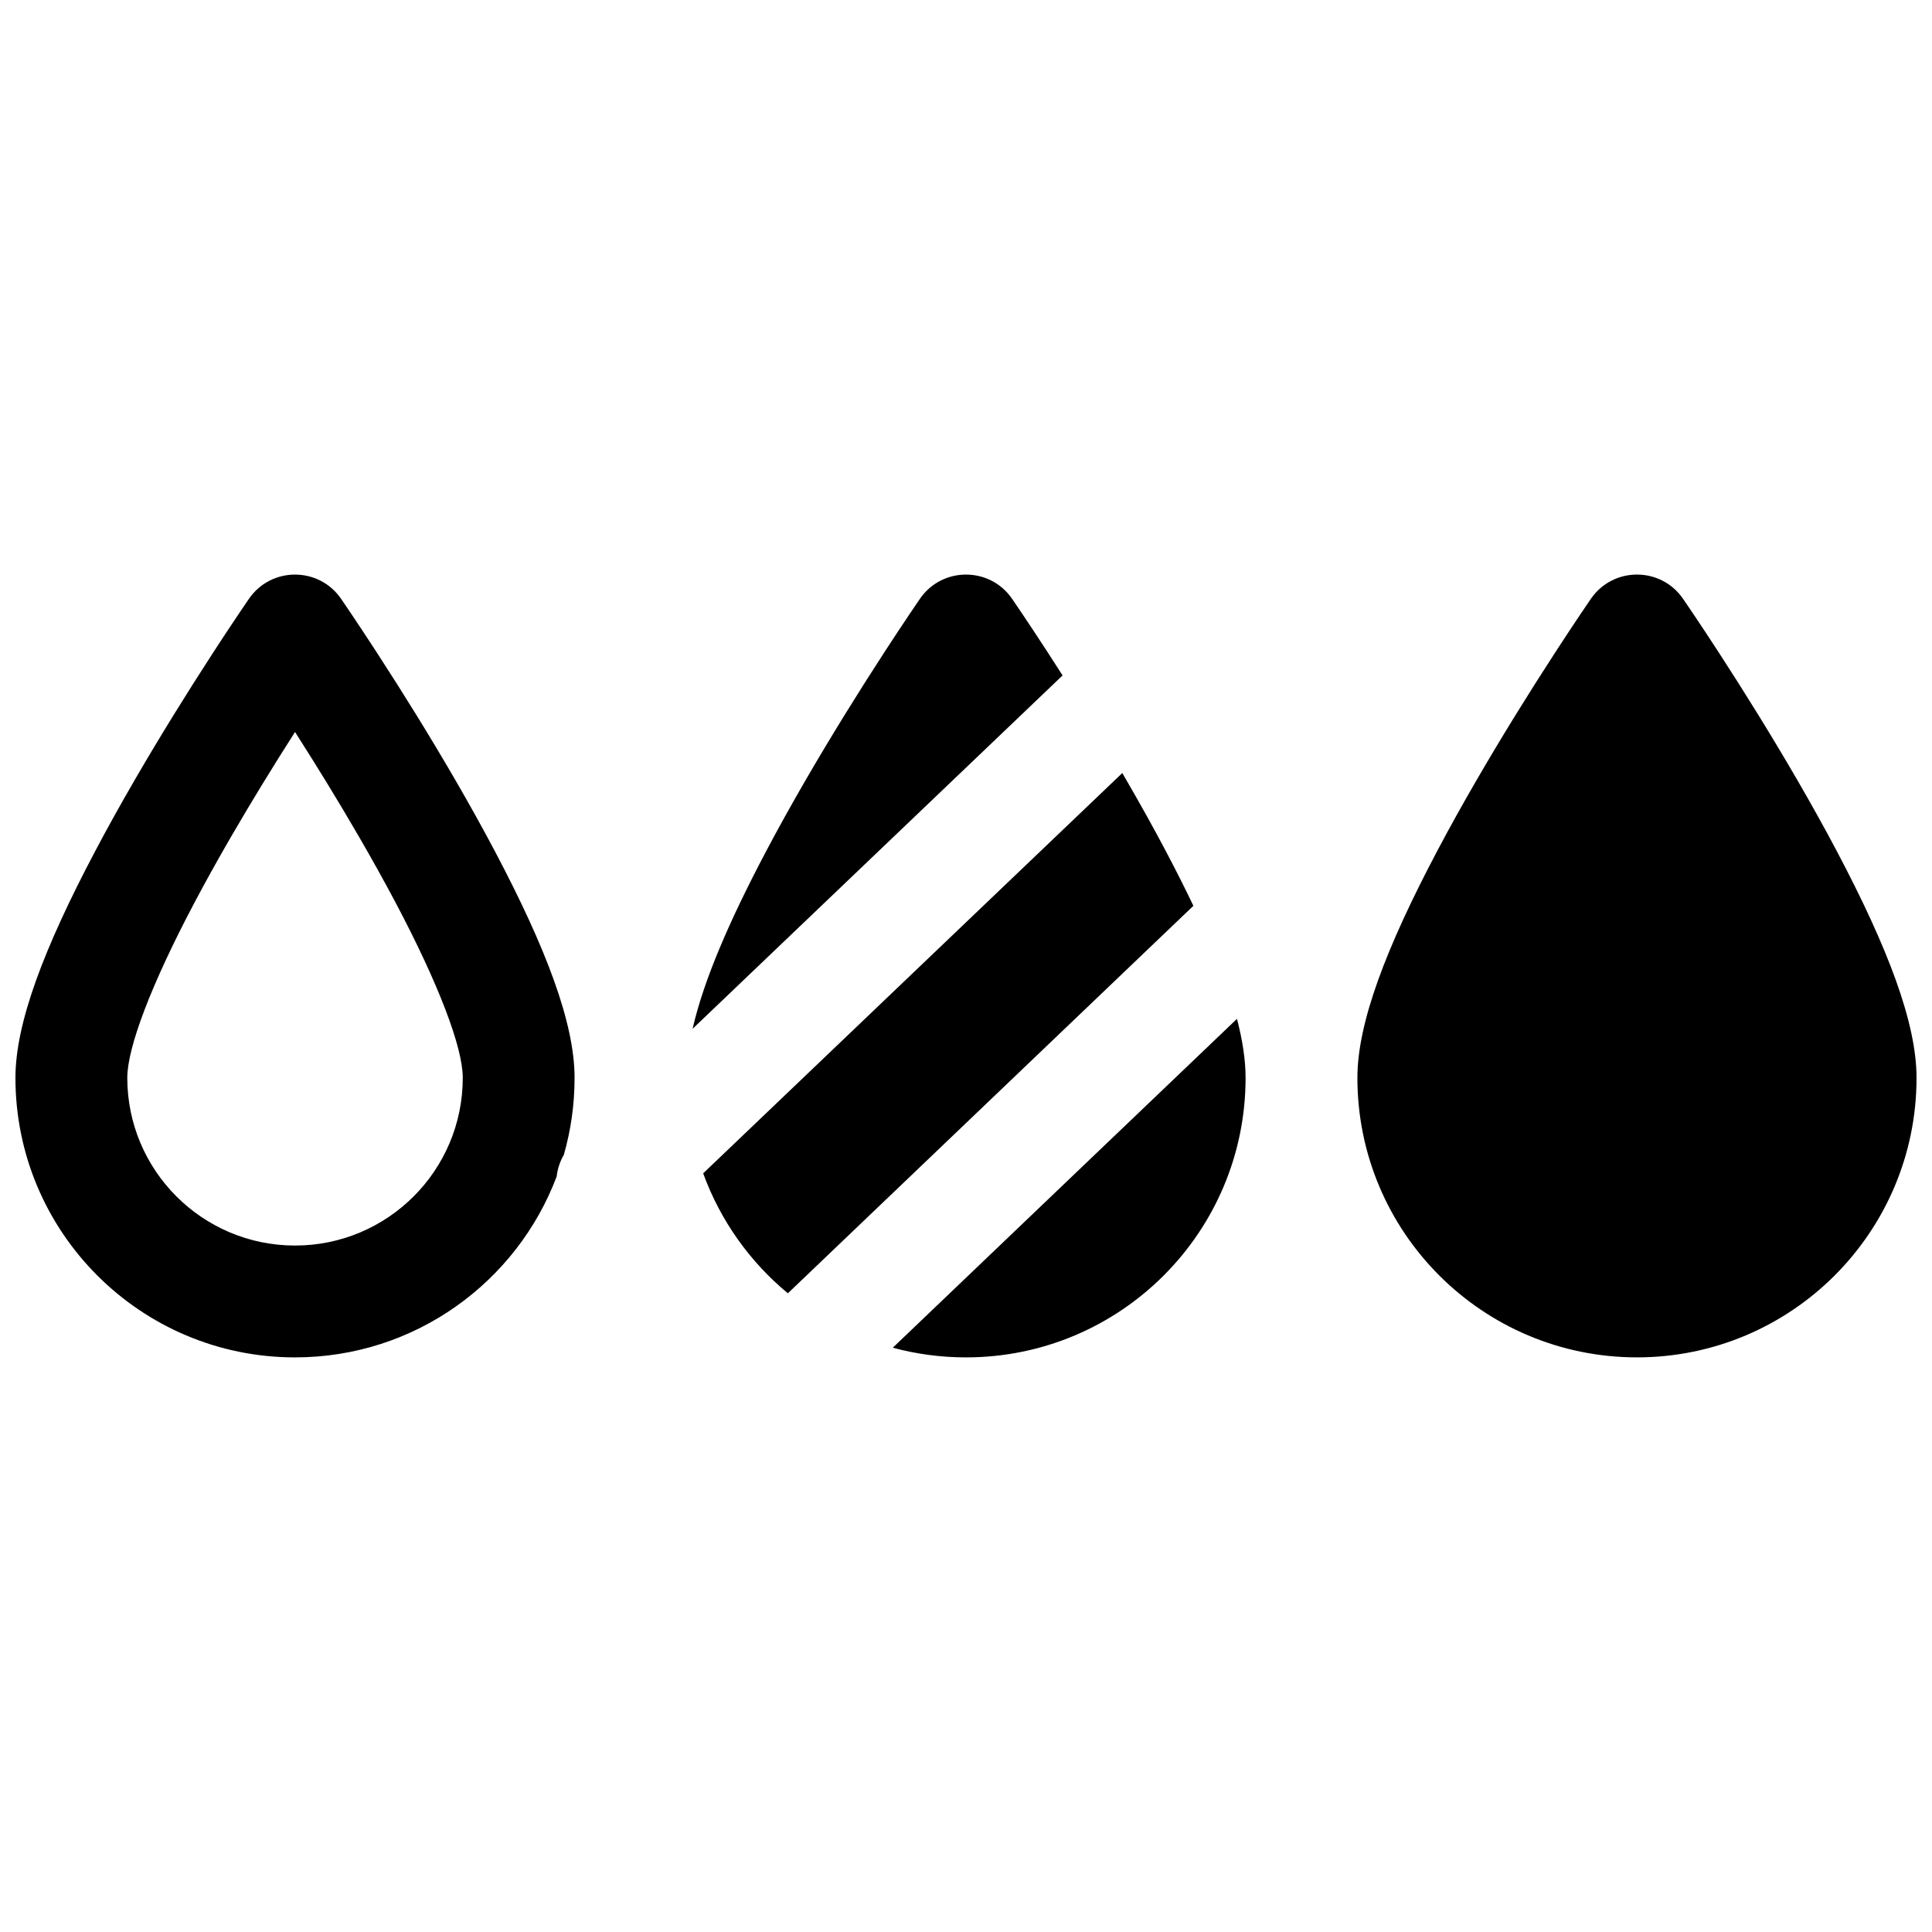 <?xml version="1.0" encoding="UTF-8"?>
<!-- Uploaded to: SVG Repo, www.svgrepo.com, Generator: SVG Repo Mixer Tools -->
<svg width="800px" height="800px" version="1.1" viewBox="144 144 512 512" xmlns="http://www.w3.org/2000/svg">
 <defs>
  <clipPath id="a">
   <path d="m148.09 296h503.81v208h-503.81z"/>
  </clipPath>
 </defs>
 <g clip-path="url(#a)">
  <path d="m460.26 384.05c-2.18-4.574-4.594-9.359-7.234-14.363-3.238-6.137-6.777-12.496-10.57-19.035-0.348-0.594-0.691-1.191-1.039-1.785l-111.07 106.08c4.551 12.52 12.379 23.461 22.445 31.793zm11.551 29.953c1.5 5.762 2.281 10.969 2.281 15.629 0 40.922-33.172 74.09-74.09 74.09-6.715 0-13.219-0.891-19.402-2.566zm-180.29 41.785c-10.57 28.012-37.629 47.934-69.34 47.934-40.918 0-74.09-33.168-74.09-74.09 0-14.555 7.598-34.434 21.066-59.945 3.238-6.137 6.777-12.496 10.57-19.035 6.617-11.41 13.691-22.824 20.766-33.715 2.473-3.809 4.773-7.289 6.844-10.363 1.25-1.859 2.152-3.184 2.652-3.906 5.891-8.527 18.492-8.527 24.383 0 0.496 0.723 1.402 2.047 2.652 3.906 2.066 3.074 4.367 6.555 6.844 10.363 7.074 10.891 14.148 22.305 20.766 33.715 3.793 6.539 7.332 12.898 10.57 19.035 13.469 25.512 21.066 45.391 21.066 59.945 0 7.074-0.992 13.914-2.844 20.395-1.039 1.789-1.676 3.758-1.906 5.762zm134.07-132.79c-1.301-2.035-2.602-4.055-3.902-6.062-2.477-3.809-4.777-7.289-6.844-10.363-1.254-1.859-2.156-3.184-2.652-3.906-5.891-8.527-18.492-8.527-24.387 0-0.496 0.723-1.398 2.047-2.648 3.906-2.07 3.074-4.371 6.555-6.848 10.363-7.07 10.891-14.145 22.305-20.762 33.715-3.793 6.539-7.332 12.898-10.57 19.035-9.824 18.605-16.527 34.219-19.434 46.953zm152.22 180.72c40.918 0 74.09-33.168 74.09-74.09 0-14.555-7.598-34.434-21.066-59.945-3.238-6.137-6.777-12.496-10.57-19.035-6.617-11.41-13.691-22.824-20.762-33.715-2.477-3.809-4.777-7.289-6.848-10.363-1.25-1.859-2.152-3.184-2.652-3.906-5.891-8.527-18.492-8.527-24.383 0-0.496 0.723-1.398 2.047-2.652 3.906-2.066 3.074-4.367 6.555-6.844 10.363-7.07 10.891-14.145 22.305-20.766 33.715-3.793 6.539-7.332 12.898-10.57 19.035-13.469 25.512-21.066 45.391-21.066 59.945 0 40.922 33.172 74.09 74.09 74.09zm-338.81-138.2c-5.363-9.246-11.062-18.539-16.816-27.531-5.754 8.992-11.453 18.285-16.82 27.531-3.602 6.211-6.953 12.23-9.996 18-11.23 21.273-17.637 38.039-17.637 46.109 0 24.551 19.902 44.457 44.453 44.457 24.551 0 44.453-19.906 44.453-44.457 0-8.07-6.406-24.836-17.637-46.109-3.047-5.769-6.394-11.789-10-18z" fill-rule="evenodd"/>
 </g>
</svg>